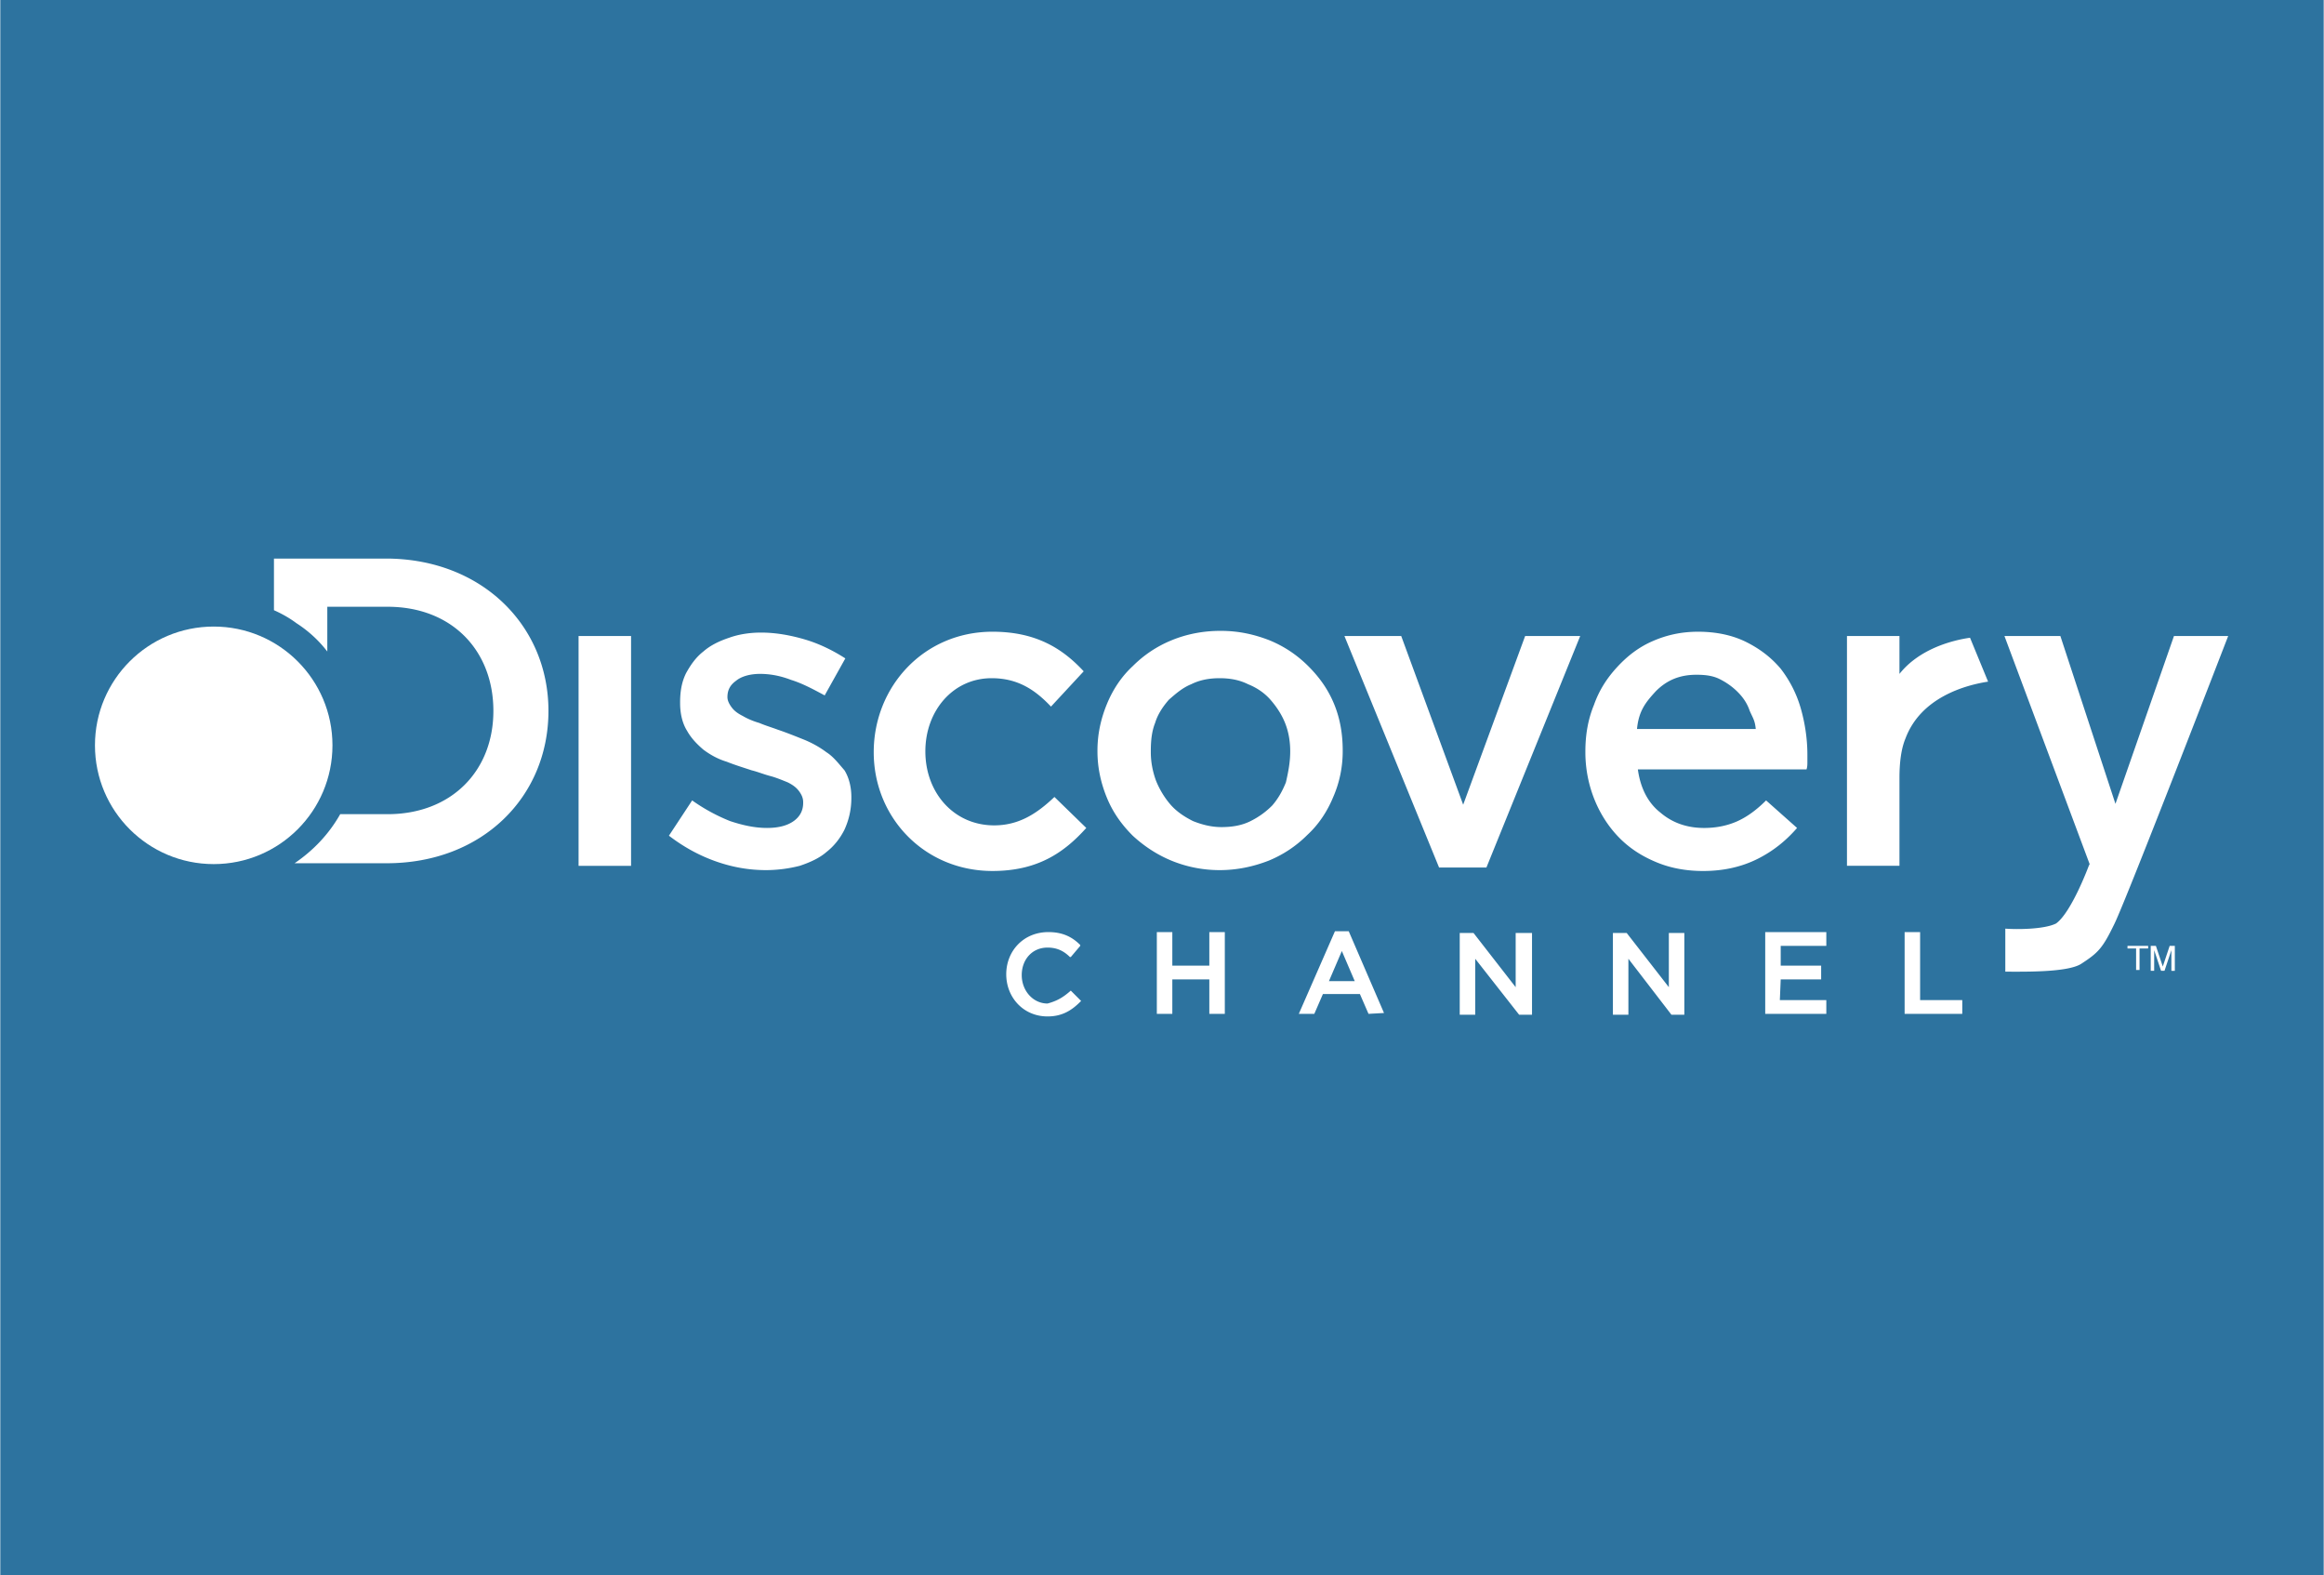 <svg id="Layer_1" xmlns="http://www.w3.org/2000/svg" viewBox="0 0 270 183" width="2500" height="1694"><style>.st0{fill:#2d739f}.st1{fill:#fff}</style><path class="st0" d="M0 0h270v183H0z"/><circle id="a" class="st1" cx="24.8" cy="86.6" r="13.8"/><path class="st1" d="M249.9 109.9h.6l.8 2.4.8-2.4h.6v2.9h-.4v-1.7-.3-.4l-.8 2.4h-.4l-.8-2.4v2.4h-.4v-2.9zm-.3 0v.3h-1v2.5h-.4v-2.5h-1v-.3h2.4zm-26.5 6.3v-7.9h-1.8v9.5h6.7v-1.6h-4.9zm-16.2-2.4h4.7v-1.6h-4.7v-2.3h5.3v-1.6h-7.1v9.5h7.1v-1.6h-5.4l.1-2.4zm-13-5.4v6.3l-4.9-6.3h-1.6v9.5h1.8v-6.5l5 6.5h1.5v-9.5h-1.8zm-17.8 0v6.3l-4.9-6.3h-1.6v9.5h1.8v-6.5l5.1 6.5h1.5v-9.5h-1.9zm-18.7 5.6l-1.5-3.5-1.5 3.5h3zm3.4 3.7l-1.8.1-1-2.3h-4.3l-1 2.3h-1.8l4.2-9.6h1.6l4.1 9.5zm-20.3-5.5h-4.3v-3.9h-1.8v9.5h1.8v-4h4.3v4h1.8v-9.5h-1.8v3.9zm-16.1 2.9l1.2 1.2-.1.1c-1 1-2.1 1.7-3.8 1.7-2.8 0-4.8-2.2-4.8-4.9s2-4.9 4.9-4.9c1.7 0 2.8.6 3.7 1.5v.1l-1.1 1.3h-.1c-.7-.7-1.5-1.1-2.6-1.1-1.8 0-3 1.4-3 3.2 0 1.8 1.3 3.3 3 3.3 1.1-.3 1.8-.7 2.7-1.5zm128.2-41.2l-6.8 19.5-6.4-19.5h-6.5l9.9 26.5-.1.2s-2 5.4-3.8 6.7c-1.4.7-4.6.7-5.9.6v5c2.2 0 7.2.1 8.8-.9 2-1.3 2.5-1.8 3.9-4.7 1.5-3.1 13.2-33.4 13.2-33.4h-6.3zm-31.9 4.4v-4.4h-6.1v26.7h6.1V90.4c0-1.8.2-3.4.7-4.6 1.8-4.8 7-6.2 9.6-6.6l-2.1-5.1c-2.1.3-5.9 1.3-8.2 4.2M115.5 95.9c-4.7 0-8-3.8-8-8.6 0-4.7 3.2-8.5 7.7-8.5 3.1 0 5.1 1.4 6.9 3.3l3.8-4.1c-2.5-2.7-5.6-4.6-10.6-4.6-8 0-13.8 6.4-13.8 14s5.9 13.8 13.8 13.8c5.2 0 8.3-2.1 10.9-5l-3.7-3.6c-2 1.9-4.1 3.3-7 3.3M204 84.7c-.1-1-.3-1.2-.7-2.1-.3-.9-.8-1.6-1.4-2.2-.6-.6-1.3-1.1-2.1-1.5-.8-.4-1.7-.5-2.7-.5-1.9 0-3.4.6-4.7 1.9-1.2 1.3-2 2.3-2.2 4.4H204zm5.2-2.5c.5 1.7.8 3.6.8 5.5v.8c0 .3 0 .6-.1.9h-19.6c.3 2.2 1.2 3.9 2.6 5 1.4 1.2 3.1 1.8 5.1 1.8 1.5 0 2.8-.3 3.9-.8s2.2-1.3 3.3-2.4l3.6 3.2c-1.3 1.5-2.8 2.7-4.6 3.6-1.8.9-3.9 1.4-6.3 1.4-1.9 0-3.7-.3-5.4-1-1.7-.7-3.1-1.6-4.3-2.8-1.2-1.2-2.2-2.7-2.9-4.4-.7-1.7-1.1-3.6-1.1-5.6v-.1c0-1.9.3-3.7 1-5.4.6-1.7 1.5-3.1 2.7-4.4 1.2-1.3 2.5-2.3 4.1-3 1.6-.7 3.3-1.1 5.3-1.1 2.1 0 4 .4 5.6 1.2 1.6.8 2.9 1.8 4 3.1 1 1.3 1.8 2.8 2.3 4.5M170 93.5l-7.2-19.6h-6.6l11 26.9h5.5l10.9-26.9h-6.4L170 93.5zm-20.1-6.2c0-1.2-.2-2.3-.6-3.3-.4-1-1-1.9-1.7-2.7-.7-.8-1.6-1.4-2.6-1.8-1-.5-2.1-.7-3.3-.7-1.2 0-2.3.2-3.3.7-1 .4-1.8 1.1-2.6 1.8-.7.8-1.3 1.7-1.6 2.7-.4 1-.5 2.1-.5 3.3v.1c0 1.1.2 2.2.6 3.3.4 1 1 2 1.7 2.8.7.8 1.6 1.4 2.6 1.9 1 .4 2.1.7 3.3.7 1.3 0 2.4-.2 3.4-.7 1-.5 1.8-1.1 2.5-1.8.7-.8 1.2-1.7 1.6-2.7.3-1.3.5-2.4.5-3.6zm5.1-5.5c.7 1.7 1 3.5 1 5.4v.1c0 1.9-.4 3.7-1.1 5.3-.7 1.7-1.7 3.2-3 4.4-1.3 1.3-2.8 2.3-4.5 3-1.8.7-3.7 1.1-5.7 1.1s-3.9-.4-5.6-1.1c-1.7-.7-3.2-1.7-4.5-2.9-1.3-1.3-2.3-2.7-3-4.4-.7-1.7-1.1-3.5-1.1-5.4v-.1c0-1.9.4-3.7 1.1-5.4.7-1.7 1.7-3.2 3-4.4 1.3-1.3 2.8-2.3 4.5-3 1.7-.7 3.6-1.1 5.7-1.1s3.9.4 5.7 1.1c1.7.7 3.2 1.7 4.5 3 1.3 1.3 2.3 2.7 3 4.4m-59 5.6c-.8-.6-1.7-1.1-2.7-1.5-1-.4-2-.8-2.9-1.1-.8-.3-1.5-.5-2.2-.8-.7-.2-1.4-.5-1.9-.8-.6-.3-1-.6-1.3-1-.3-.4-.5-.8-.5-1.2 0-.8.3-1.4 1-1.9.6-.5 1.6-.8 2.8-.8 1.1 0 2.3.2 3.6.7 1.3.4 2.6 1.1 3.9 1.8l2.4-4.3c-1.4-.9-3-1.7-4.7-2.2-1.7-.5-3.4-.8-5.1-.8-1.3 0-2.6.2-3.7.6-1.2.4-2.2.9-3 1.6-.9.7-1.5 1.6-2 2.5-.5 1-.7 2.1-.7 3.4v.1c0 1.3.3 2.4.8 3.2.5.9 1.2 1.6 1.9 2.2.8.6 1.7 1.1 2.7 1.4 1 .4 2 .7 2.9 1 .8.2 1.5.5 2.3.7.7.2 1.4.5 1.9.7.6.3 1 .6 1.3 1 .3.4.5.8.5 1.3v.1c0 .9-.4 1.6-1.1 2.1-.7.5-1.7.8-3.1.8-1.4 0-2.8-.3-4.3-.8-1.5-.6-3-1.4-4.4-2.4l-2.7 4.1c1.7 1.3 3.5 2.3 5.5 3 2 .7 3.9 1 5.8 1a16 16 0 0 0 3.9-.5c1.2-.4 2.3-.9 3.1-1.6.9-.7 1.6-1.6 2.1-2.6.5-1.1.8-2.3.8-3.7v-.1c0-1.2-.3-2.3-.8-3.1-.7-.8-1.3-1.6-2.1-2.1m-28.8 13.2h6.1V73.9h-6.1v26.7zm-3.5-18c0 10-7.7 17.7-18.8 17.7H34.2c2.2-1.5 4-3.4 5.3-5.7H45c7.4 0 12.3-5 12.3-12S52.5 70.5 45 70.5h-7v5.2c-1-1.3-2.2-2.4-3.6-3.3-.8-.6-1.7-1.1-2.6-1.5v-6H45c11 .1 18.7 7.8 18.7 17.7"/></svg>